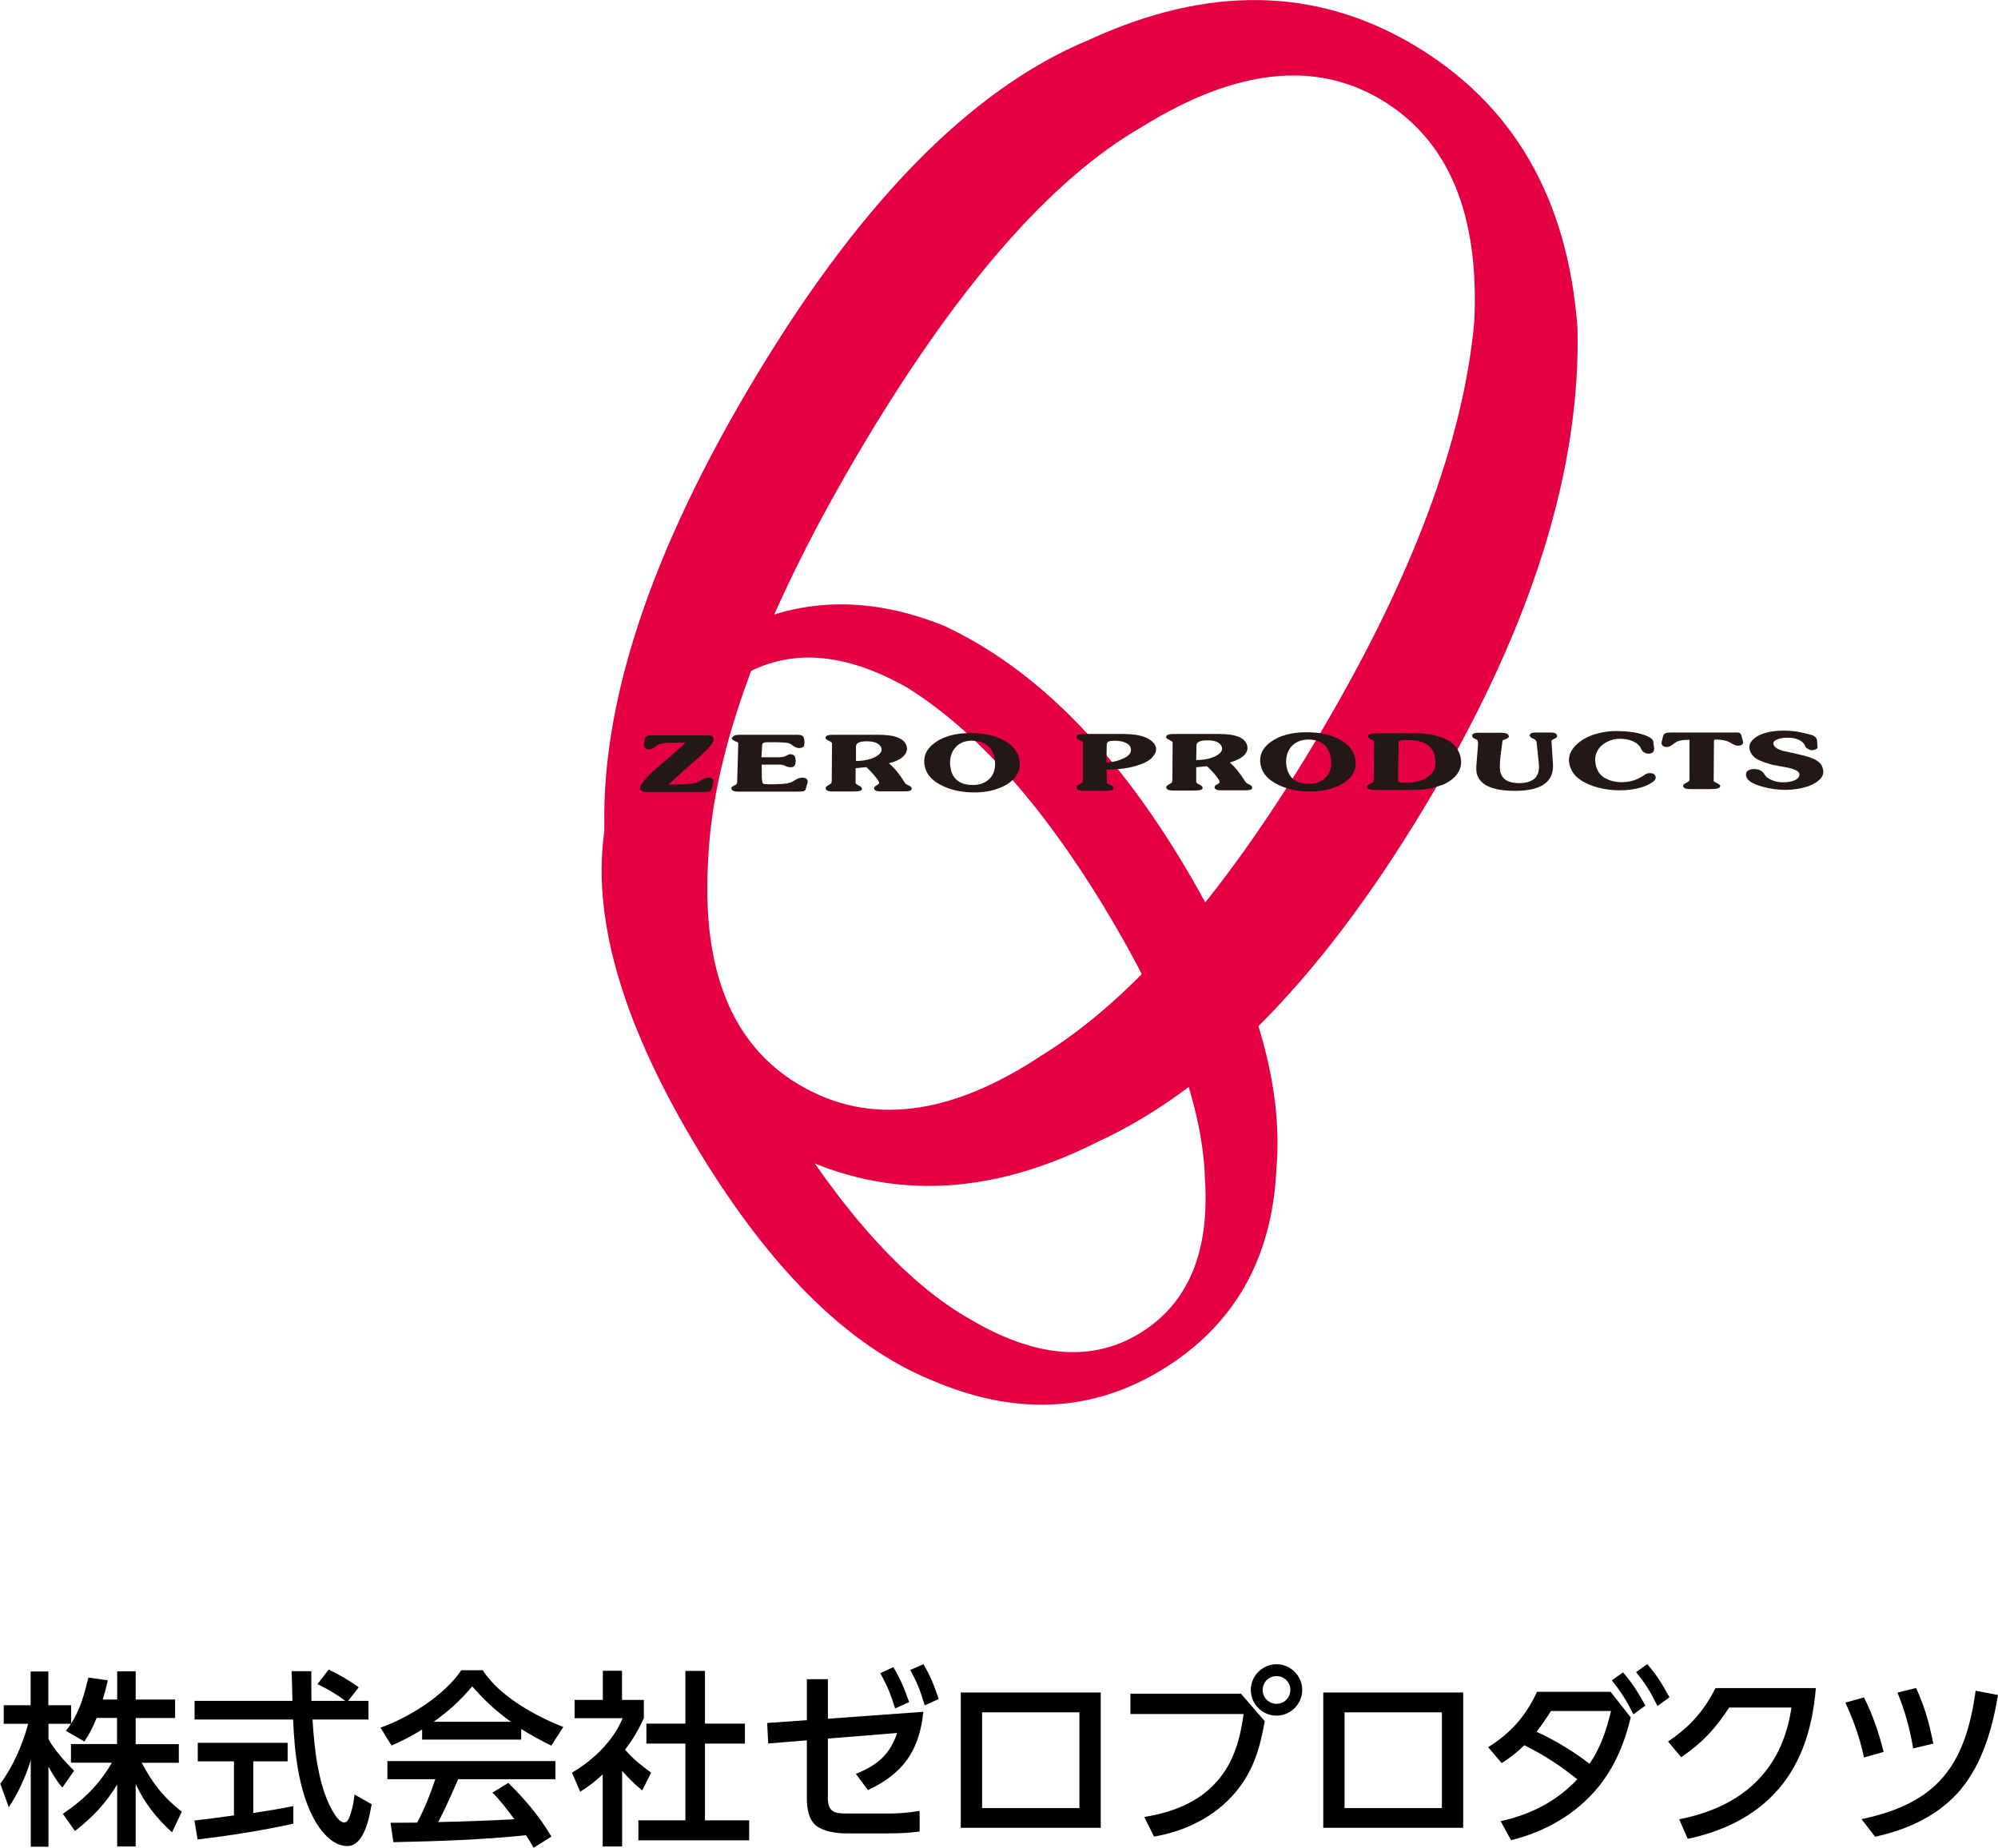<?xml version="1.0" encoding="UTF-8"?>
<svg id="_レイヤー_2" data-name="レイヤー 2" xmlns="http://www.w3.org/2000/svg" viewBox="0 0 150.04 138.74">
  <defs>
    <style>
      .cls-1 {
        fill: #231815;
      }

      .cls-2 {
        fill: #e50044;
      }
    </style>
  </defs>
  <g id="_カテゴリー_控え_" data-name="カテゴリー（控え）">
    <g>
      <g>
        <path d="M6.35,130.77l-1.4-.81c.21-.27.25-.32.38-.53h-1.69v1.16c.48.85,1.23,1.67,1.92,2.37l-.88,1.26c-.38-.43-.76-1.06-1.04-1.57v6.01h-1.33v-6.51c-.34,1.18-.97,2.54-1.65,3.54l-.64-1.76c.99-1.33,1.65-2.9,2.1-4.5H.28v-1.39h2.02v-2.54h1.33v2.54h1.71v1.37c.66-.98,1.01-2.25,1.3-3.45l1.46.21c-.11.49-.24.97-.38,1.44h1.08v-2.12h1.39v2.12h2.96v1.39h-2.96v1.96h3.24v1.4h-2.79c.87,1.61,1.58,2.52,3.01,3.68l-.73,1.54c-1.16-1.05-2.07-2.2-2.73-3.63v4.69h-1.39v-4.65c-.88,1.44-1.83,2.45-3.17,3.49l-.91-1.29c1.55-1.04,2.75-2.21,3.68-3.84h-3.07v-1.4h3.46v-1.96h-1.53c-.27.67-.52,1.16-.92,1.77Z"/>
        <path d="M27.67,127.71v1.4h-4.2c.13,2.14.41,4.89,1.46,6.79.17.29.53.94.92.94.25,0,.36-.28.52-.78.14-.45.2-.85.25-1.32l1.29.73c-.17.95-.55,3.14-1.83,3.14-1.15,0-2.05-1.18-2.54-2.1-1.13-2.14-1.43-4.99-1.53-7.4h-7.4v-1.4h7.35c-.01-.74-.04-1.49-.06-2.23h1.48c0,.74-.01,1.49.01,2.23h2.54c-.69-.52-1.3-.87-2.09-1.26l.84-1.09c.76.35,1.58.84,2.26,1.33l-.8,1.02h1.51ZM17.58,132.25h-2.73v-1.39h6.75v1.39h-2.58v3.88c1.01-.15,2.02-.32,3.01-.52v1.32c-2.35.52-4.8.9-7.19,1.19l-.24-1.43c.99-.1,1.98-.25,2.97-.38v-4.06Z"/>
        <path d="M29.4,131.06l-.83-1.34c2.12-.74,4.8-2.42,6.07-4.31h1.61c1.25,1.95,3.94,3.43,6.05,4.26l-.9,1.4c-.77-.38-1.53-.78-2.26-1.25v.8h-7.44v-.76c-.78.49-1.47.84-2.31,1.21ZM29.54,138.32l-.21-1.46c.67,0,1.34,0,2-.01.55-1.04.99-2.14,1.36-3.26h-3.6v-1.36h12.62v1.36h-7.3c-.48,1.08-.95,2.17-1.5,3.22,1.91-.04,3.81-.11,5.72-.21-.53-.71-1.02-1.37-1.65-2l1.19-.73c1.23,1.2,2.37,2.55,3.24,4.03l-1.34.84c-.2-.35-.35-.62-.57-.94-3.31.34-6.63.45-9.95.52ZM38.37,129.28c-1.08-.76-2.05-1.67-2.91-2.66-.91,1.08-1.74,1.83-2.89,2.66h5.8Z"/>
        <path d="M46.7,138.64h-1.44v-5.41c-.56.52-1.04.9-1.69,1.3l-.62-1.43c1.58-.92,3.1-2.37,3.81-4.09h-3.61v-1.37h2.12v-2.19h1.44v2.19h1.64v1.37c-.42.91-.81,1.57-1.41,2.37.73.81,1.11,1.09,1.96,1.72l-.67,1.33c-.59-.48-1.02-.9-1.51-1.47v5.67ZM52.94,125.46v3.96h3v1.5h-3v5.76h3.32v1.5h-8.32v-1.5h3.53v-5.76h-2.93v-1.5h2.93v-3.96h1.47Z"/>
        <path d="M62.16,134.88c0,1.22.49,1.29,1.57,1.29h2.93c.8,0,1.6-.06,2.4-.2v1.55c-.76.1-1.54.14-2.31.14h-3.22c-.71,0-1.64-.13-2.23-.57-.6-.48-.71-1.37-.71-2.09v-4.33l-2.9.24-.08-1.54,2.98-.21v-3.08h1.58v2.97l7.17-.52c-.31,2.94-1.51,4.62-4.16,5.88l-.91-1.22c1.58-.64,2.54-1.4,3.1-3.07l-5.2.42v4.33ZM67.08,125.18c.56.91.84,1.62,1.19,2.62l-1.05.48c-.34-1.08-.56-1.65-1.12-2.65l.98-.45ZM69.34,124.95c.55.91.81,1.62,1.15,2.62l-1.05.48c-.31-1.04-.55-1.71-1.09-2.66l.99-.43Z"/>
        <path d="M82.66,127.08v10.16h-10.51v-10.16h10.51ZM73.75,128.57v7.19h7.31v-7.19h-7.31Z"/>
        <path d="M93.19,127.17l1.79,2.07c-.38,2.06-.85,3.74-2.24,5.38-1.54,1.81-3.77,2.89-6.08,3.28l-.73-1.47c2.09-.35,4.06-1.07,5.48-2.7,1.26-1.44,1.72-3.18,1.98-5.03h-8.5v-1.53h8.31ZM97.79,126.89c0,1.06-.87,1.93-1.93,1.93s-1.93-.87-1.93-1.93.87-1.93,1.93-1.93,1.93.87,1.93,1.93ZM94.82,126.89c0,.57.46,1.04,1.04,1.04s1.04-.46,1.04-1.04-.46-1.04-1.04-1.04-1.04.46-1.04,1.04Z"/>
        <path d="M109.88,127.08v10.16h-10.51v-10.16h10.51ZM100.97,128.57v7.19h7.31v-7.19h-7.31Z"/>
        <path d="M112.77,132.38l-1.02-1.19c1.69-1.05,2.84-2.35,3.67-4.16h5.53l1.51,1.92c-.45,1.89-1.18,3.67-2.41,5.2-1.68,2.07-4.02,3.39-6.58,4.02l-.78-1.43c2.23-.48,4.19-1.48,5.76-3.14-1.32-1.05-2.47-1.81-3.98-2.56-.56.55-1.04.92-1.69,1.34ZM119.37,132.43c.83-1.21,1.27-2.55,1.61-3.96h-4.51c-.35.56-.67,1.02-1.08,1.56,1.36.62,2.82,1.5,3.98,2.41ZM121.88,125.57c.78.9,1.11,1.49,1.68,2.49l-.9.66c-.55-1.08-.87-1.61-1.62-2.55l.84-.6ZM123.7,124.95c.76.87,1.12,1.51,1.67,2.49l-.9.66c-.5-1.02-.9-1.68-1.61-2.55l.84-.6Z"/>
        <path d="M133.52,134.37c-1.76,2.03-4.19,3.15-6.78,3.7l-.64-1.47c4.66-.92,7.72-3.57,8.43-8.39h-4.68c-.99,1.55-2.06,2.69-3.6,3.73l-.99-1.18c1.58-1.05,2.72-2.3,3.56-4.01h7.54c-.22,2.77-.98,5.48-2.83,7.62Z"/>
        <path d="M141.45,131.54l-1.47.42c-.36-1.6-.73-2.62-1.4-4.12l1.39-.39c.67,1.3,1.12,2.66,1.48,4.09ZM147.24,134.37c-1.65,1.95-3.98,3.01-6.43,3.54l-1.02-1.32c5.69-1.19,7.8-4.02,8.57-9.64l1.68.32c-.42,2.49-1.15,5.11-2.8,7.09ZM145.18,130.92l-1.51.36c-.24-1.43-.62-2.84-1.18-4.19l1.4-.35c.66,1.46.98,2.62,1.29,4.17Z"/>
      </g>
      <g>
        <g>
          <path class="cls-2" d="M118.46,24.6c-.73-9.76-4.86-16.85-12.39-21.28-7.32-4.31-15.42-4.42-24.31-.32-8.94,3.7-17.48,12.48-25.63,26.32-7.84,13.32-11.39,24.85-10.66,34.6.57,10.02,4.63,17.25,12.16,21.68,7.73,4.56,16.02,4.59,24.85.11,8.89-4.09,17.25-12.79,25.09-26.11,7.52-12.78,11.15-24.45,10.89-35ZM78.34,79.17c-6.93,4.63-13.03,5.39-18.29,2.3-5.12-3.01-7.4-8.71-6.86-17.1.4-8.16,4.13-18.22,11.18-30.2,7.34-12.46,14.47-20.68,21.41-24.66,6.94-4.3,12.89-4.99,17.86-2.07,5.11,3.01,7.47,8.59,7.07,16.75-.82,8.87-4.62,19.06-11.39,30.56-7.05,11.98-14.05,20.12-20.99,24.43Z"/>
          <path class="cls-2" d="M71.12,47.08c-6.18-2.56-11.91-2.23-17.2.98-5.14,3.13-8,8.02-8.58,14.69-.83,6.58,1.56,14.47,7.16,23.7,5.39,8.87,11.18,14.58,17.36,17.14,6.29,2.73,12.08,2.49,17.36-.72,5.43-3.3,8.31-8.33,8.63-15.08.58-6.66-1.83-14.43-7.22-23.3-5.17-8.51-11.01-14.31-17.52-17.4ZM90.47,88.29c.42,5.64-1.21,9.59-4.9,11.83-3.59,2.19-7.85,1.82-12.76-1.09-4.82-2.75-9.65-8.12-14.5-16.1-5.04-8.3-7.58-15.17-7.61-20.61-.23-5.54,1.41-9.38,4.9-11.5,3.59-2.18,7.8-1.9,12.61.86,5.11,3.23,9.99,8.68,14.65,16.34,4.85,7.98,7.39,14.74,7.62,20.29Z"/>
        </g>
        <g>
          <path class="cls-1" d="M53.13,56.24c-.17.17-.31.31-.42.41-.11.09-.28.25-.54.48-.45.39-1.1.98-1.97,1.78l1.38-.04c.49-.02.86-.12,1.14-.32.14-.11.3-.16.46-.16.22,0,.35.07.39.22v.14s-.12.45-.12.45c-.03.12-.1.19-.21.23-.09.03-.29.04-.62.04h-3.92c-.36.01-.57-.07-.64-.23-.03-.13.06-.33.28-.58.24-.29.46-.52.66-.71.11-.11.43-.38.96-.83.3-.25.72-.62,1.27-1.12.05-.04.12-.12.23-.24h-.15s-.48.01-.48.01c-.34,0-.54,0-.57,0-.22,0-.4.03-.55.06-.16.02-.31.09-.47.22-.16.13-.32.2-.49.22-.18,0-.31-.09-.38-.26v-.09s-.01-.06-.01-.06l.07-.38c.02-.11.09-.19.19-.23.07-.03.22-.04.42-.04h4.12c.24-.01.38.07.42.24.04.18-.11.44-.45.79Z"/>
          <path class="cls-1" d="M60.39,55.85c.04.19-.08.3-.38.32-.17-.01-.33-.08-.48-.19-.11-.11-.27-.19-.48-.21-.23-.03-.53-.04-.89-.04h-.31c-.09,0-.16,0-.21,0-.17,0-.28.03-.33.06-.05.04-.08.11-.08.22l-.05.85h1.29c.18,0,.31-.02.38-.04.05-.01.13-.04.23-.1.09-.05.17-.08.24-.09.22,0,.36.08.4.25l.02.13c.04.4-.07.6-.34.6-.16,0-.3-.03-.43-.1-.06-.03-.12-.05-.18-.07-.04-.01-.1-.02-.17-.03h-1.42s.01,1,.01,1l.03.28c.02.09.06.15.11.17.11.02.29.03.55.03.18,0,.39,0,.64-.02.11,0,.22-.01.33-.02.29-.01.55-.09.78-.24.22-.15.41-.22.58-.22.24,0,.38.07.42.23.01.05.01.09,0,.12l-.15.53c-.02.08-.1.13-.22.15-.09.01-.29.02-.59.02h-3.97c-.25.01-.43,0-.53-.02-.15-.03-.25-.1-.27-.21-.02-.07.04-.13.16-.2.12-.05.19-.09.23-.14.04-.04.05-.12.05-.22l.08-2.79s0-.04-.01-.08c0-.02-.01-.03-.02-.04-.17-.07-.26-.11-.28-.12-.09-.05-.16-.11-.19-.18.06-.1.14-.17.22-.21.08-.04.22-.06.39-.06h4.02c.25-.01.43,0,.54.02.14.03.23.11.26.24l.02.08.03.32Z"/>
          <path class="cls-1" d="M66.75,57.31c.41.34.8.82,1.19,1.45.04.08.14.15.29.21.13.06.21.13.23.2.04.16-.12.25-.46.25h-1.91c-.26,0-.41-.06-.45-.21-.02-.08.04-.16.18-.24.14-.07.21-.14.2-.21-.03-.11-.17-.31-.41-.59-.22-.25-.4-.44-.56-.57l-.8.08v1.11c.02.06.09.12.22.18.14.07.22.13.25.2.03.12-.03.19-.17.22-.12.03-.33.04-.62.04h-1.41c-.31,0-.48-.07-.52-.22-.02-.07.03-.14.13-.21.09-.05.17-.11.26-.16.05-.04.07-.12.07-.23l.02-2.82s-.09-.1-.24-.17c-.15-.07-.22-.13-.24-.17-.05-.19.14-.28.57-.28h3.34c1.3-.01,2.03.28,2.18.88.07.29-.04.56-.32.8-.24.2-.58.36-1.02.46ZM65.08,55.66c-.53,0-.79.13-.8.38v1.1c.61-.01,1.11-.12,1.49-.33.34-.19.48-.4.42-.63-.02-.08-.06-.15-.11-.2-.18-.21-.51-.32-1-.32Z"/>
          <path class="cls-1" d="M76.3,58.27c-.28.39-.7.69-1.25.9-.55.22-1.17.33-1.87.33-.9,0-1.7-.16-2.39-.49-.74-.35-1.19-.82-1.33-1.41-.18-.73.07-1.34.75-1.84.67-.48,1.56-.72,2.69-.72.91,0,1.7.16,2.36.49.7.34,1.12.81,1.26,1.39.13.51.05.96-.23,1.35ZM73.02,55.61c-.44,0-.8.11-1.09.34-.24.19-.41.44-.5.74-.11.35-.11.72-.02,1.11.19.76.74,1.15,1.66,1.14.43,0,.79-.11,1.08-.33.25-.19.42-.43.5-.72.1-.34.1-.7,0-1.11-.08-.33-.24-.6-.48-.8-.29-.24-.67-.36-1.14-.36Z"/>
          <path class="cls-1" d="M86.51,56.9c-.27.26-.71.47-1.32.64-.59.16-1.28.24-2.1.25l.03.9s0,.04,0,.05v.04s.02.03.03.04l.21.11c.14.05.22.13.24.22.02.1-.04.17-.19.2-.08.02-.26.03-.51.03h-1.39c-.22,0-.37,0-.46-.04-.12-.03-.19-.09-.21-.19-.02-.07.03-.14.14-.21.09-.05.18-.1.27-.16.05-.04.07-.11.07-.22v-2.83s-.02-.05-.03-.06c-.09-.04-.18-.09-.27-.12-.1-.05-.16-.11-.19-.19l.02-.02c-.02-.15.16-.23.55-.23h2.92c.96,0,1.66.15,2.09.47.21.16.34.33.39.52.06.27-.04.53-.3.79ZM83.69,55.62c-.21,0-.36.02-.43.05-.1.04-.15.12-.15.24l-.02,1.34c.44-.01.89-.12,1.33-.33.4-.19.57-.44.49-.75-.05-.19-.2-.33-.45-.43-.21-.08-.47-.12-.77-.12Z"/>
          <path class="cls-1" d="M92.32,57.23c.41.34.8.82,1.19,1.45.05.08.14.15.29.22.13.06.21.13.23.2.04.16-.11.24-.47.24h-1.9c-.27,0-.41-.06-.45-.2-.02-.09.04-.17.18-.24.14-.07.21-.14.2-.21-.03-.11-.17-.31-.4-.59-.22-.25-.4-.44-.56-.57l-.8.08v1.11c.02.06.09.12.22.18.14.07.22.13.25.2.03.12-.03.19-.17.22-.12.03-.33.04-.62.04h-1.41c-.31,0-.48-.07-.52-.21-.02-.07.03-.14.13-.21.09-.05.17-.11.26-.16.05-.04.07-.12.07-.23l.02-2.82s-.09-.1-.24-.17c-.15-.07-.23-.13-.24-.17-.05-.19.14-.28.57-.28h3.34c1.3-.01,2.03.28,2.17.88.07.29-.04.56-.32.8-.25.2-.59.35-1.02.47ZM90.65,55.59c-.53,0-.8.13-.8.38l-.02,1.1c.63-.01,1.13-.12,1.51-.33.34-.19.48-.4.42-.63-.02-.08-.06-.15-.11-.21-.18-.21-.51-.32-1-.31Z"/>
          <path class="cls-1" d="M101.53,58.2c-.28.38-.69.69-1.25.9-.55.22-1.17.33-1.87.33-.91,0-1.7-.16-2.39-.49-.74-.35-1.19-.82-1.33-1.41-.18-.73.07-1.35.75-1.83.67-.48,1.56-.72,2.69-.72.91,0,1.7.16,2.36.49.7.34,1.12.81,1.26,1.39.13.52.05.96-.23,1.35ZM98.26,55.53c-.44,0-.8.12-1.09.34-.25.19-.41.44-.5.73-.11.35-.12.72-.02,1.11.19.77.74,1.15,1.66,1.15.43,0,.79-.12,1.08-.34.25-.19.42-.43.5-.72.1-.33.1-.7,0-1.11-.08-.33-.24-.6-.48-.8-.29-.24-.67-.36-1.14-.36Z"/>
          <path class="cls-1" d="M108.24,58.95c-.6.25-1.37.37-2.28.37h-2.43c-.24,0-.41-.01-.51-.02-.22-.03-.34-.1-.37-.21-.01-.06.04-.13.16-.2.09-.05.18-.1.27-.15.05-.04.08-.12.08-.22l.03-2.82s0-.04,0-.06c0-.01,0-.02-.02-.03-.01,0-.04-.02-.1-.05l-.18-.08c-.09-.05-.14-.1-.16-.17-.03-.11.04-.17.2-.21.12-.02.32-.04.61-.04h2.8c.75-.01,1.45.12,2.11.39.65.27,1.06.72,1.22,1.35.11.46.05.88-.2,1.25-.25.38-.65.68-1.21.91ZM107.09,55.86c-.33-.2-.8-.29-1.4-.29h-.15c-.34,0-.51.06-.51.16l-.05,2.92s.06.07.13.09c.1.02.27.03.51.03.67,0,1.21-.15,1.61-.44.38-.28.57-.64.57-1.09,0-.17-.02-.34-.06-.5-.1-.39-.31-.68-.65-.88Z"/>
          <path class="cls-1" d="M116.8,55.44c-.07.03-.14.06-.21.09-.05.04-.08.08-.08.15l.11,1.69c.08,1.33-.87,2.01-2.84,2.01-1.7,0-2.66-.43-2.88-1.3-.04-.16-.05-.37-.03-.62l.13-1.65c-.02-.16-.05-.24-.08-.26-.02-.02-.04-.03-.08-.04-.1-.05-.16-.08-.18-.09-.05-.04-.08-.08-.1-.13-.05-.18.11-.27.49-.27h1.68c.34,0,.54.08.58.25.02.06-.04.13-.16.19-.1.04-.19.08-.29.12-.02,0-.03.05-.04.13-.04.33-.09.66-.13.99-.07.61-.08,1.03-.02,1.26.14.56.6.84,1.39.84,1.09,0,1.59-.48,1.5-1.43l-.17-1.66c-.03-.11-.12-.2-.26-.25-.13-.05-.21-.12-.27-.21l.02-.02c-.01-.15.13-.23.44-.23h1.14c.28,0,.43.07.47.23.02.08-.02.15-.13.2Z"/>
          <path class="cls-1" d="M124.21,56.09c.05.34-.1.5-.43.5-.12,0-.23-.05-.34-.11-.09-.06-.15-.15-.2-.26-.11-.24-.32-.43-.61-.56-.28-.13-.61-.19-1-.19-.34,0-.67.08-.98.25-.36.19-.61.45-.75.78-.13.3-.14.62-.06.97.11.45.35.77.72.97.37.2.79.29,1.25.29.63,0,1.19-.19,1.7-.56.11-.08.24-.12.38-.12.25,0,.4.09.44.27.04.16-.09.33-.38.5-.22.13-.46.24-.74.31-.48.14-1.01.21-1.58.21-.56,0-1.11-.07-1.64-.21-.56-.15-1.04-.37-1.41-.65-.37-.27-.61-.63-.72-1.08-.12-.5.03-.98.45-1.42.41-.42.96-.72,1.67-.91.47-.12.91-.18,1.35-.18.97,0,1.75.12,2.34.37.29.12.45.26.49.42-.01-.05,0,.08.04.39Z"/>
          <path class="cls-1" d="M130.53,55.99c-.15,0-.3-.06-.44-.14-.19-.11-.33-.19-.42-.21-.21-.07-.49-.11-.84-.11-.08,0-.12.05-.12.14l-.02,2.92s0,.02,0,.03v.03s.02.03.03.04c.3.14.45.24.47.31,0,.17-.24.25-.74.25h-1.36c-.2,0-.34,0-.43-.02-.15-.03-.24-.1-.27-.21-.01-.06.04-.12.16-.2.09-.05.17-.1.26-.14.03-.02.06-.08.06-.16v-2.97s-.04,0-.14,0c-.34,0-.6.05-.79.13-.07.03-.19.12-.37.25-.12.1-.26.15-.41.16-.19,0-.32-.08-.39-.25l.02-.17.11-.43c.04-.16.22-.24.54-.24h4.87c.15-.01.26,0,.32.03.06.03.11.1.14.19.09.3.13.48.13.54-.02.14-.14.22-.36.23Z"/>
          <path class="cls-1" d="M136.49,56.04c.04.15-.1.25-.4.29-.13,0-.24-.04-.34-.11-.11-.06-.17-.13-.19-.21-.08-.2-.25-.36-.5-.47-.23-.1-.51-.15-.83-.15-.28,0-.53.04-.73.11-.25.09-.36.22-.32.39.05.19.27.35.67.48l.92.2c.55.12.93.22,1.15.3.43.15.71.34.85.56.06.09.1.2.13.33.08.3-.03.59-.33.84-.26.23-.61.4-1.06.52-.45.12-.91.18-1.4.19-.58,0-1.17-.08-1.76-.24-.74-.2-1.14-.46-1.22-.78-.08-.32.1-.51.54-.55.4,0,.67.13.82.39.11.19.3.34.58.45.26.11.54.16.85.16.29,0,.55-.04.77-.12.25-.09.39-.22.43-.39.01-.05.01-.09,0-.14-.05-.21-.41-.37-1.07-.49l-.92-.17c-.5-.13-.89-.27-1.18-.43-.29-.17-.48-.41-.56-.72-.07-.27.02-.52.25-.75.21-.21.51-.37.89-.49.42-.12.88-.18,1.39-.18.48,0,.94.04,1.37.14.43.09.72.17.87.23.15.07.25.18.29.34l.03.48Z"/>
        </g>
      </g>
    </g>
  </g>
</svg>